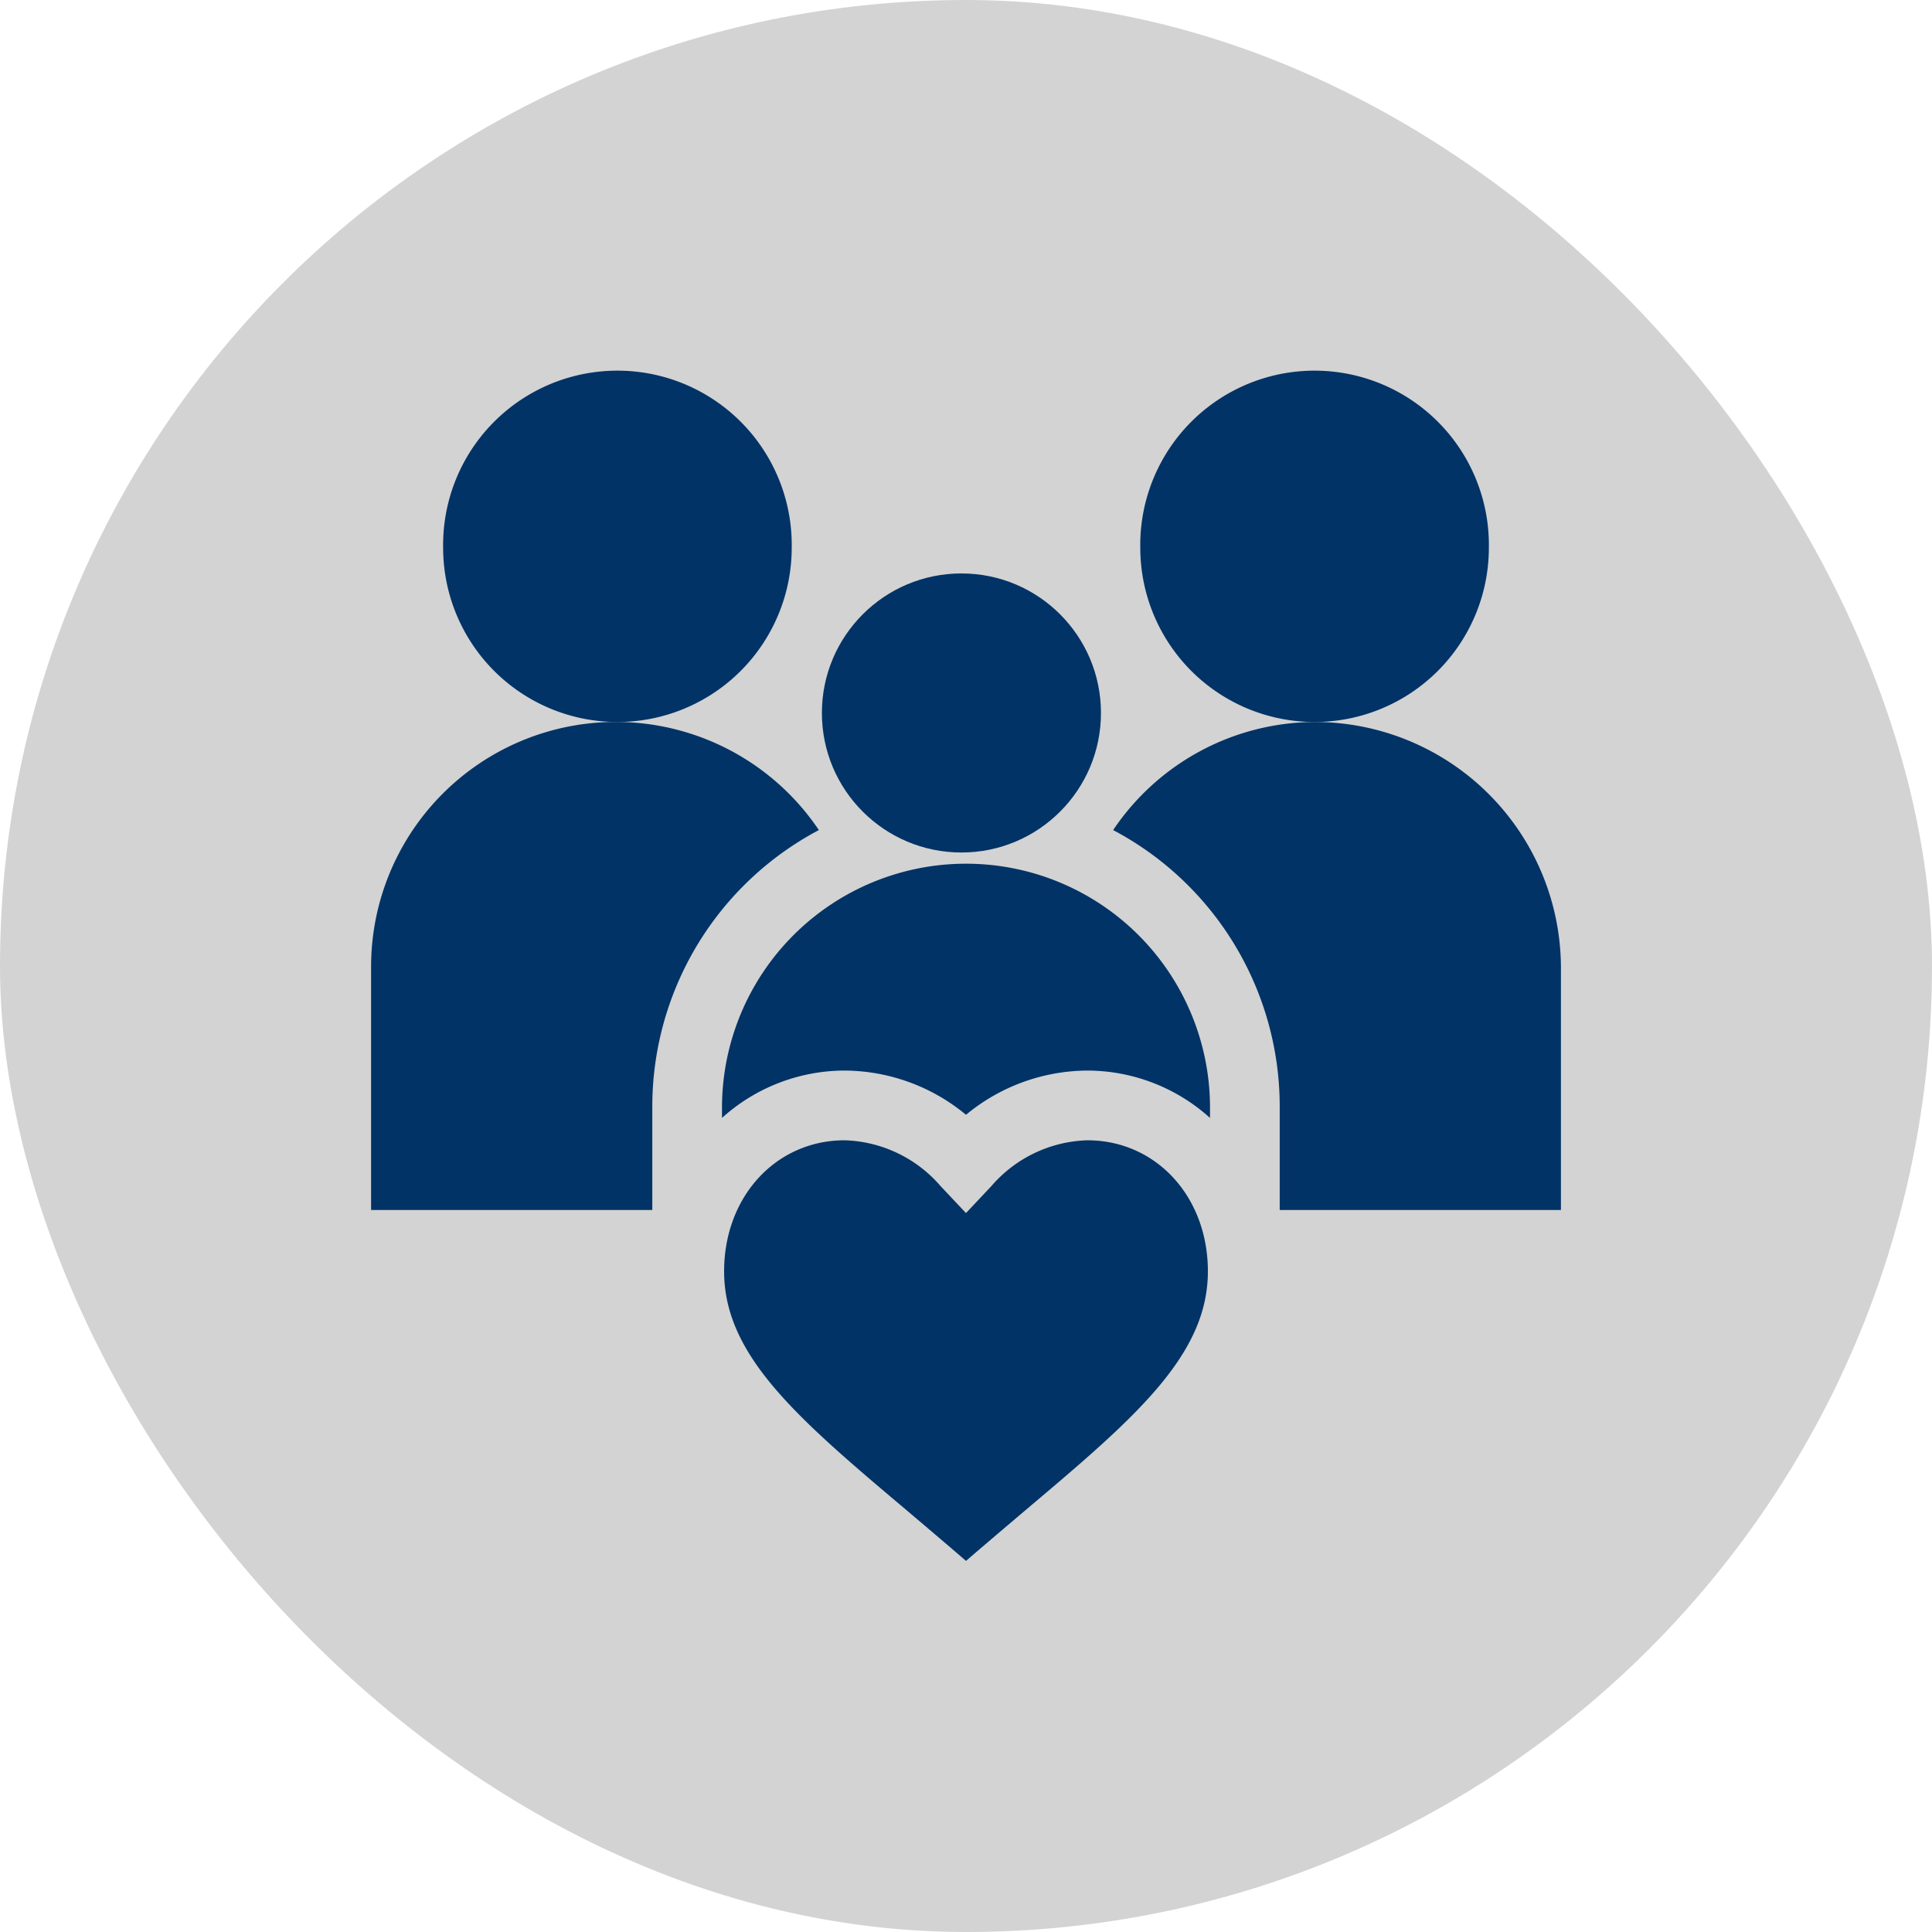 <svg xmlns="http://www.w3.org/2000/svg" width="90" height="90" viewBox="0 0 90 90">
  <g id="Group_797" data-name="Group 797" transform="translate(-318 -1230)">
    <rect id="Rectangle_232" data-name="Rectangle 232" width="90" height="90" rx="45" transform="translate(318 1230)" fill="#d3d3d3"/>
    <g id="Group_309" data-name="Group 309" transform="translate(335.287 1247.287)">
      <path id="Path_85" data-name="Path 85" d="M47.238,8.227A8.12,8.12,0,1,0,31,8.227a8.119,8.119,0,0,0,16.238,0Z" transform="translate(-27.644)" fill="#013366"/>
      <path id="Path_86" data-name="Path 86" d="M347.238,8.227a8.12,8.12,0,1,0-16.238,0,8.119,8.119,0,1,0,16.238,0Z" transform="translate(-295.168)" fill="#013366"/>
      <circle id="Ellipse_3" data-name="Ellipse 3" cx="6.5" cy="6.5" r="6.5" transform="translate(21 9.426)" fill="#013366"/>
      <path id="Path_87" data-name="Path 87" d="M160.154,348.019s2.052,1.733,3.022,2.575c.97-.84,3.024-2.577,3.024-2.577,4.965-4.186,8.244-7.062,8.244-10.912,0-3.481-2.415-6.105-5.617-6.105a6.134,6.134,0,0,0-4.469,2.134l-1.183,1.256-1.183-1.256A6.135,6.135,0,0,0,157.525,331c-3.2,0-5.617,2.624-5.617,6.105,0,3.85,3.279,6.726,8.246,10.914Z" transform="translate(-135.463 -295.168)" fill="#013366"/>
      <path id="Path_88" data-name="Path 88" d="M328.706,151a11.37,11.37,0,0,0-9.383,5.035,14.568,14.568,0,0,1,7.759,12.827v4.871h13.1V162.367A11.473,11.473,0,0,0,328.706,151Z" transform="translate(-284.755 -134.654)" fill="#013366"/>
      <path id="Path_89" data-name="Path 89" d="M13.1,168.862a14.568,14.568,0,0,1,7.759-12.827A11.4,11.4,0,0,0,0,162.367v11.367H13.1Z" transform="translate(0 -134.654)" fill="#013366"/>
      <path id="Path_90" data-name="Path 90" d="M151,222.367v.582a8.549,8.549,0,0,1,5.715-2.206,8.933,8.933,0,0,1,5.652,2.06,8.93,8.93,0,0,1,5.652-2.06,8.549,8.549,0,0,1,5.715,2.206v-.582a11.367,11.367,0,0,0-22.733,0Z" transform="translate(-134.654 -188.159)" fill="#013366"/>
    </g>
  </g>
</svg>
